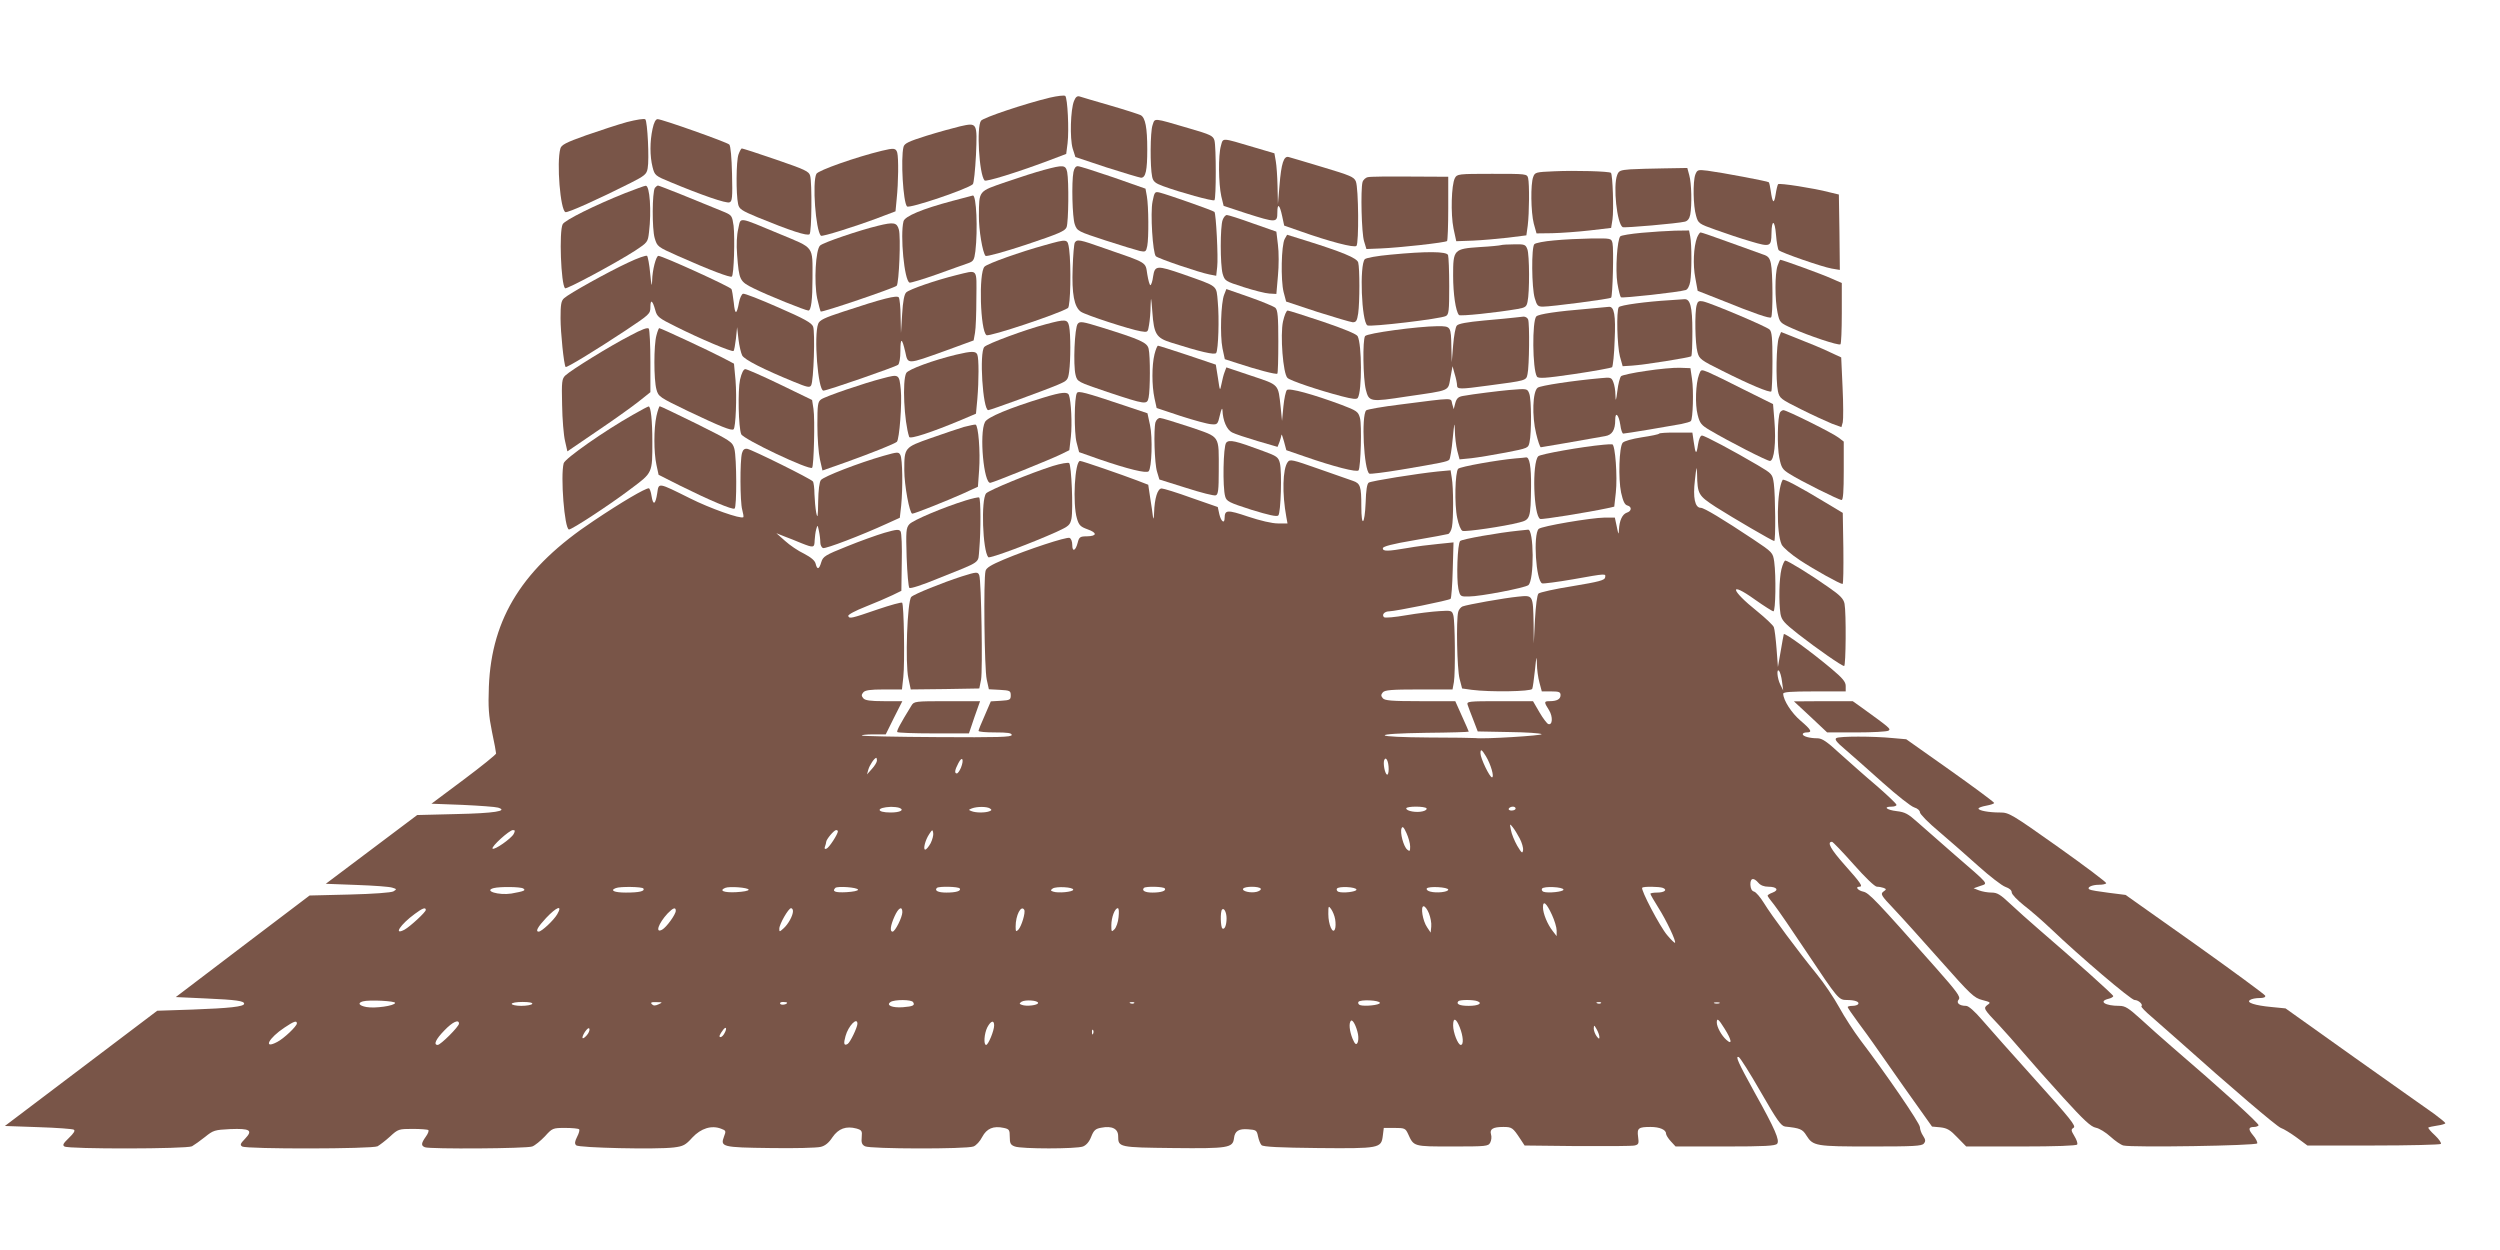 <?xml version="1.0" standalone="no"?>
<!DOCTYPE svg PUBLIC "-//W3C//DTD SVG 20010904//EN"
 "http://www.w3.org/TR/2001/REC-SVG-20010904/DTD/svg10.dtd">
<svg version="1.0" xmlns="http://www.w3.org/2000/svg"
 width="1280pt" height="640pt" viewBox="0 0 1280 640"
 preserveAspectRatio="xMidYMid meet">
<g transform="translate(0,640) scale(0.1,-0.1)"
fill="#795548" stroke="none">
<path d="M5375 5900 c-128 -31 -340 -102 -352 -118 -24 -30 -10 -275 18 -306
7 -8 163 40 326 101 l92 35 7 55 c8 67 0 232 -12 242 -5 4 -40 0 -79 -9z"/>
<path d="M5499 5883 c-18 -44 -22 -191 -7 -243 l14 -44 159 -53 c88 -28 168
-52 177 -53 24 0 32 37 32 145 0 112 -10 162 -33 175 -10 5 -81 28 -157 50
-77 22 -147 43 -156 46 -13 4 -21 -3 -29 -23z"/>
<path d="M3210 5775 c-47 -13 -141 -44 -210 -68 -104 -37 -126 -49 -131 -68
-20 -71 0 -315 26 -325 11 -5 170 67 333 149 73 37 83 45 88 75 9 46 -1 241
-12 251 -5 5 -47 -2 -94 -14z"/>
<path d="M3341 5740 c-14 -65 -14 -139 0 -195 11 -43 13 -45 93 -78 156 -65
285 -110 301 -103 14 5 16 24 13 146 -2 81 -7 143 -14 150 -12 12 -345 130
-367 130 -10 0 -19 -17 -26 -50z"/>
<path d="M5901 5759 c-12 -33 -13 -213 -2 -264 5 -24 15 -33 56 -48 87 -32
257 -79 263 -72 9 9 9 274 0 306 -7 24 -20 30 -130 62 -188 55 -174 54 -187
16z"/>
<path d="M4915 5753 c-33 -8 -110 -29 -171 -48 -92 -29 -113 -39 -118 -57 -15
-59 -2 -285 18 -305 12 -12 313 90 337 114 5 5 12 72 16 149 7 167 7 167 -82
147z"/>
<path d="M6251 5653 c-14 -49 -12 -194 2 -258 l12 -49 115 -38 c154 -49 160
-49 160 4 0 51 12 42 25 -20 l10 -47 80 -28 c152 -54 279 -87 290 -76 13 13
11 296 -3 330 -9 23 -29 31 -169 73 -87 26 -166 50 -175 52 -25 7 -38 -32 -47
-146 l-8 -95 -2 90 c-1 50 -5 108 -9 130 l-7 40 -105 31 c-169 50 -157 50
-169 7z"/>
<path d="M3781 5609 c-12 -34 -13 -203 -2 -253 5 -26 17 -34 101 -69 166 -68
254 -97 265 -86 11 11 13 262 3 299 -6 23 -27 32 -175 83 -92 32 -171 57 -175
57 -3 0 -11 -14 -17 -31z"/>
<path d="M4515 5628 c-132 -32 -325 -100 -335 -118 -22 -41 -4 -289 23 -317 6
-6 175 47 292 91 l90 34 6 63 c9 86 10 209 3 237 -7 24 -17 25 -79 10z"/>
<path d="M5345 5530 c-38 -10 -126 -38 -195 -62 -142 -49 -137 -42 -138 -173
-1 -71 19 -190 34 -205 5 -5 98 21 207 57 170 57 200 70 208 90 10 27 12 234
3 282 -8 37 -19 38 -119 11z"/>
<path d="M5496 5519 c-10 -52 -6 -232 7 -268 12 -34 16 -36 157 -82 80 -26
159 -50 176 -54 29 -6 32 -4 38 26 8 41 7 203 -2 254 l-7 39 -165 58 c-91 31
-172 57 -181 57 -11 1 -19 -10 -23 -30z"/>
<path d="M8347 5533 c-51 -4 -59 -7 -67 -29 -22 -56 -1 -250 28 -267 8 -5 283
19 318 28 14 3 24 15 28 36 9 49 7 160 -5 202 l-10 37 -117 -2 c-64 -1 -143
-3 -175 -5z"/>
<path d="M7957 5523 c-94 -4 -98 -5 -107 -29 -14 -36 -12 -180 3 -239 l14 -50
80 1 c44 1 130 7 191 14 l111 13 7 44 c7 46 1 230 -8 238 -8 8 -182 13 -291 8z"/>
<path d="M8680 5506 c-13 -36 -11 -161 4 -211 11 -39 14 -41 101 -72 50 -18
130 -45 179 -59 100 -30 105 -27 106 41 1 74 17 70 23 -6 3 -40 10 -76 14 -80
13 -13 224 -86 271 -94 l42 -7 -2 193 -3 193 -50 12 c-75 20 -255 48 -261 41
-3 -3 -9 -27 -13 -54 -8 -50 -16 -44 -25 21 -3 21 -7 40 -10 43 -5 5 -237 49
-313 59 -50 6 -53 5 -63 -20z"/>
<path d="M7449 5488 c-18 -34 -22 -184 -7 -258 l14 -65 85 3 c46 2 127 9 179
15 l95 12 7 50 c8 65 9 214 2 243 -6 22 -8 22 -185 22 -173 0 -179 -1 -190
-22z"/>
<path d="M7004 5493 c-12 -2 -25 -14 -28 -26 -10 -39 -5 -261 8 -302 l12 -40
75 3 c94 4 331 30 338 38 3 3 6 78 6 167 l0 162 -195 1 c-107 1 -205 0 -216
-3z"/>
<path d="M3200 5411 c-155 -62 -308 -138 -319 -159 -19 -36 -9 -307 12 -328 7
-7 260 129 358 192 65 43 66 44 72 96 13 107 4 239 -17 237 -6 0 -54 -18 -106
-38z"/>
<path d="M3353 5438 c-14 -23 -15 -210 -1 -257 13 -44 15 -45 118 -91 164 -73
270 -113 277 -106 11 10 16 197 9 260 -7 50 -10 54 -44 69 -137 57 -336 137
-343 137 -4 0 -11 -6 -16 -12z"/>
<path d="M5901 5368 c-12 -58 1 -264 17 -280 12 -12 225 -84 273 -93 l36 -7 5
45 c6 48 -6 274 -14 282 -6 7 -243 90 -280 99 -25 6 -27 4 -37 -46z"/>
<path d="M4875 5371 c-154 -41 -242 -78 -249 -104 -18 -70 4 -305 31 -314 5
-2 68 17 139 42 71 26 143 51 160 57 28 10 32 16 38 62 13 111 5 288 -13 285
-3 -1 -51 -13 -106 -28z"/>
<path d="M6260 5274 c-13 -34 -13 -229 0 -276 11 -36 13 -38 107 -68 53 -17
112 -32 132 -33 l36 -2 8 92 c5 51 5 123 0 160 l-8 67 -120 42 c-66 24 -126
43 -133 43 -7 1 -17 -11 -22 -25z"/>
<path d="M3780 5229 c-8 -33 -10 -81 -6 -133 10 -132 13 -137 86 -173 68 -34
264 -113 279 -113 14 0 21 56 21 165 0 169 12 152 -168 227 -219 91 -198 88
-212 27z"/>
<path d="M4495 5244 c-95 -23 -278 -85 -296 -101 -23 -20 -32 -188 -15 -271 8
-35 16 -65 18 -67 6 -6 377 120 389 132 12 12 22 252 11 288 -10 36 -26 39
-107 19z"/>
<path d="M8405 5208 c-55 -5 -104 -13 -109 -18 -16 -16 -26 -172 -15 -240 6
-36 14 -68 18 -72 6 -6 297 26 332 37 10 3 19 21 23 43 8 48 8 191 0 231 l-6
31 -72 -1 c-39 -1 -116 -6 -171 -11z"/>
<path d="M8689 5184 c-18 -48 -22 -141 -9 -207 l12 -66 117 -46 c175 -71 252
-97 259 -90 10 9 9 232 -1 276 -6 28 -14 38 -40 46 -17 6 -95 34 -172 62 -77
28 -143 51 -148 51 -4 0 -12 -12 -18 -26z"/>
<path d="M6578 5177 c-18 -32 -21 -212 -6 -272 l13 -49 160 -53 c88 -28 170
-52 181 -53 18 0 22 8 28 46 8 58 8 231 0 260 -6 23 -82 54 -277 115 l-87 27
-12 -21z"/>
<path d="M7956 5169 c-49 -4 -94 -13 -100 -19 -16 -15 -14 -224 2 -277 11 -38
16 -43 42 -43 42 0 343 39 349 46 8 8 14 250 7 279 -6 25 -7 25 -109 24 -56
-1 -142 -5 -191 -10z"/>
<path d="M5350 5145 c-124 -34 -293 -94 -309 -110 -31 -30 -22 -331 10 -351
15 -9 372 110 417 139 13 9 17 215 6 301 -8 54 -6 54 -124 21z"/>
<path d="M5503 5158 c-4 -7 -9 -66 -11 -131 -5 -132 8 -199 42 -223 24 -17
252 -91 306 -100 37 -6 37 -6 43 32 4 22 8 66 8 99 2 51 3 46 9 -32 8 -114 20
-133 96 -157 149 -47 224 -65 231 -53 11 18 16 178 8 262 -8 87 5 76 -178 141
-134 46 -144 46 -153 -11 -3 -25 -10 -45 -14 -45 -4 0 -11 25 -16 56 -10 64 5
55 -223 134 -124 44 -136 46 -148 28z"/>
<path d="M7685 5145 c-5 -2 -54 -7 -109 -10 -133 -9 -136 -13 -136 -146 0 -93
13 -183 30 -202 6 -7 189 12 300 31 39 7 46 11 51 37 11 48 10 241 -1 269 -9
24 -14 26 -67 25 -32 0 -62 -2 -68 -4z"/>
<path d="M7118 5096 c-66 -6 -123 -16 -130 -23 -28 -29 -17 -320 13 -339 15
-9 373 33 402 48 15 8 17 26 17 153 0 79 -3 150 -6 159 -7 19 -109 20 -296 2z"/>
<path d="M3215 5055 c-101 -47 -301 -158 -327 -182 -15 -13 -18 -33 -18 -102
0 -74 17 -238 26 -250 5 -5 153 85 307 187 123 82 127 85 127 120 0 42 11 35
25 -16 9 -34 18 -41 105 -84 123 -62 289 -132 296 -125 3 3 8 31 12 63 l6 59
7 -62 c4 -34 13 -71 19 -83 12 -22 109 -71 265 -135 68 -28 81 -31 88 -18 13
21 21 274 10 301 -7 19 -47 41 -178 98 -93 41 -174 73 -181 70 -7 -3 -16 -22
-20 -43 -12 -66 -21 -67 -27 -3 -4 34 -9 65 -12 70 -8 13 -353 170 -374 170
-12 0 -31 -73 -32 -126 -1 -37 -4 -28 -10 35 -4 46 -12 87 -16 91 -4 4 -48
-11 -98 -35z"/>
<path d="M9101 5039 c-14 -41 -14 -173 0 -240 11 -51 12 -52 77 -81 80 -36
234 -88 245 -81 4 2 7 74 7 159 l0 155 -55 24 c-46 21 -250 95 -260 95 -2 0
-8 -14 -14 -31z"/>
<path d="M4895 4991 c-105 -26 -238 -72 -255 -88 -10 -9 -17 -44 -21 -111 l-6
-97 -2 85 c0 47 -5 90 -9 97 -8 13 -81 -5 -286 -73 -95 -31 -120 -43 -127 -62
-23 -60 -1 -342 27 -342 19 0 367 121 382 132 7 6 12 35 12 71 0 70 8 69 25
-5 14 -65 7 -65 205 6 l145 53 7 39 c4 21 7 101 7 177 1 157 11 146 -104 118z"/>
<path d="M6268 4892 c-17 -40 -22 -210 -9 -275 l12 -56 62 -20 c100 -33 201
-60 207 -54 3 2 5 76 5 164 0 128 -3 161 -15 173 -8 7 -68 32 -133 55 l-118
41 -11 -28z"/>
<path d="M8550 4863 c-120 -7 -255 -25 -262 -36 -13 -20 -8 -199 6 -252 l14
-50 48 3 c62 4 296 41 303 48 4 3 6 60 6 127 0 128 -11 169 -43 165 -9 -1 -42
-3 -72 -5z"/>
<path d="M8687 4838 c-11 -37 -8 -200 4 -241 9 -35 17 -41 128 -96 139 -70
242 -113 250 -105 3 3 6 73 6 155 0 119 -3 151 -15 162 -17 16 -301 136 -341
144 -21 4 -27 0 -32 -19z"/>
<path d="M8130 4819 c-159 -13 -252 -27 -264 -39 -22 -22 -20 -271 3 -308 7
-11 42 -9 192 13 101 15 188 31 193 35 4 5 11 66 13 137 6 130 -2 175 -30 172
-7 -1 -55 -5 -107 -10z"/>
<path d="M6569 4754 c-15 -68 0 -268 23 -289 14 -14 159 -63 278 -94 54 -14
77 -17 82 -8 22 35 21 274 -1 316 -7 11 -69 37 -178 74 -93 31 -174 57 -180
57 -7 0 -17 -25 -24 -56z"/>
<path d="M7755 4774 c-16 -2 -87 -9 -157 -15 -86 -8 -131 -16 -139 -26 -7 -7
-15 -53 -19 -101 l-7 -87 -2 77 c-2 107 -2 108 -70 108 -103 -1 -363 -36 -372
-51 -13 -21 -10 -218 4 -274 16 -63 21 -64 210 -35 227 33 210 26 223 95 l11
60 11 -40 c7 -22 12 -48 12 -57 0 -22 13 -22 160 -2 197 26 194 25 201 59 9
39 11 259 3 279 -3 9 -14 15 -23 15 -9 -1 -29 -3 -46 -5z"/>
<path d="M5355 4740 c-104 -27 -298 -99 -315 -116 -27 -27 -8 -324 20 -324 10
0 293 103 356 130 49 21 52 24 58 67 8 59 8 192 0 232 -8 37 -18 38 -119 11z"/>
<path d="M5518 4742 c-16 -18 -24 -212 -11 -262 9 -35 10 -35 163 -87 199 -66
203 -66 211 -28 8 38 9 211 0 249 -7 32 -40 47 -242 110 -97 30 -110 32 -121
18z"/>
<path d="M3225 4681 c-103 -53 -300 -175 -330 -203 -18 -17 -20 -30 -17 -151
1 -73 8 -156 15 -185 l12 -53 148 101 c82 55 177 123 213 151 l64 51 0 156 c0
87 -4 162 -8 169 -5 8 -34 -2 -97 -36z"/>
<path d="M3361 4683 c-14 -49 -14 -227 0 -277 10 -37 15 -40 162 -111 166 -79
223 -102 233 -93 11 11 17 163 10 250 l-8 86 -61 32 c-61 32 -314 150 -322
150 -2 0 -9 -17 -14 -37z"/>
<path d="M9108 4672 c-13 -31 -17 -219 -5 -275 8 -36 13 -40 117 -92 60 -30
132 -63 159 -74 l49 -18 7 25 c3 14 3 94 -1 178 l-7 154 -56 26 c-53 25 -88
39 -201 84 l-51 20 -11 -28z"/>
<path d="M5911 4586 c-14 -57 -14 -160 0 -225 l11 -50 123 -41 c68 -22 138
-41 156 -42 32 -3 34 -1 45 47 7 30 12 40 13 25 2 -54 22 -100 49 -114 15 -8
73 -27 130 -44 l103 -30 10 25 c5 13 9 30 10 36 1 7 6 -8 13 -33 l12 -45 93
-32 c149 -52 270 -83 277 -71 11 18 17 231 7 268 -9 32 -15 37 -94 67 -145 54
-268 88 -280 76 -6 -6 -14 -44 -18 -84 l-7 -74 -7 70 c-13 120 -6 113 -150
161 l-128 43 -9 -24 c-5 -12 -12 -40 -16 -61 -8 -38 -8 -38 -18 30 l-11 69
-145 49 c-79 26 -147 48 -151 48 -4 0 -12 -20 -18 -44z"/>
<path d="M4895 4584 c-116 -28 -245 -75 -255 -94 -21 -39 -11 -248 15 -327 4
-13 114 23 267 87 l75 32 7 75 c8 96 8 207 0 227 -7 19 -29 19 -109 0z"/>
<path d="M8428 4501 c-65 -9 -123 -22 -128 -27 -6 -6 -15 -40 -19 -75 -7 -54
-9 -57 -10 -22 0 23 -5 53 -11 67 -9 23 -13 25 -62 20 -146 -13 -310 -38 -325
-49 -26 -19 -30 -145 -8 -235 9 -38 20 -70 24 -70 5 0 228 39 329 57 37 6 52
32 52 84 0 44 18 26 26 -26 3 -25 10 -45 15 -45 12 0 239 38 297 49 23 5 46
11 49 15 11 10 15 158 6 216 l-8 55 -55 2 c-30 1 -108 -6 -172 -16z"/>
<path d="M3789 4456 c-12 -55 -8 -245 6 -279 11 -26 349 -186 363 -172 9 9 15
249 7 301 l-7 46 -163 79 c-91 44 -171 79 -179 79 -9 0 -19 -19 -27 -54z"/>
<path d="M8699 4482 c-17 -45 -21 -153 -7 -206 11 -44 19 -53 63 -79 100 -59
292 -157 307 -157 22 0 32 96 23 206 l-7 85 -147 73 c-80 41 -163 81 -184 90
-38 15 -38 15 -48 -12z"/>
<path d="M4520 4463 c-95 -24 -296 -93 -316 -108 -17 -12 -19 -27 -19 -132 0
-65 6 -144 13 -175 l13 -57 122 43 c131 47 248 94 259 104 13 13 27 198 20
267 -8 80 -9 80 -92 58z"/>
<path d="M7725 4403 c-46 -4 -185 -21 -233 -30 -25 -4 -34 -12 -41 -37 l-8
-31 -8 28 c-8 31 17 32 -265 -4 -91 -11 -169 -25 -175 -30 -26 -25 -12 -307
16 -324 4 -3 77 6 161 20 207 35 238 41 248 51 5 5 13 54 18 109 8 81 9 89 11
42 0 -32 6 -79 12 -104 l12 -45 61 6 c34 4 113 17 176 29 113 22 115 23 121
52 11 48 10 221 -1 249 -10 27 -10 27 -105 19z"/>
<path d="M5514 4388 c-14 -22 -15 -203 -2 -253 l13 -50 105 -37 c143 -49 239
-73 251 -61 16 16 21 173 7 237 l-13 60 -125 42 c-194 65 -229 74 -236 62z"/>
<path d="M5345 4365 c-177 -54 -290 -101 -302 -126 -30 -58 -6 -318 28 -311
21 4 308 120 359 145 l45 22 8 70 c7 65 1 182 -10 212 -7 18 -36 16 -128 -12z"/>
<path d="M3240 4276 c-145 -82 -347 -223 -354 -248 -17 -65 4 -335 27 -339 13
-2 213 129 318 209 111 83 109 79 109 241 0 108 -8 181 -19 180 -3 0 -40 -19
-81 -43z"/>
<path d="M3361 4270 c-14 -65 -14 -185 0 -250 l11 -51 111 -56 c149 -74 267
-124 278 -117 12 7 11 260 -1 306 -10 36 -17 40 -193 128 -100 49 -185 90
-189 90 -3 0 -11 -23 -17 -50z"/>
<path d="M9114 4289 c-13 -22 -16 -175 -4 -232 10 -51 16 -61 52 -83 54 -35
253 -134 267 -134 8 0 11 46 11 149 l0 150 -26 20 c-29 23 -266 141 -283 141
-5 0 -13 -5 -17 -11z"/>
<path d="M5916 4238 c-10 -39 -5 -211 8 -253 l12 -40 137 -43 c75 -24 144 -42
152 -38 12 4 15 28 15 124 0 188 11 171 -148 226 -76 25 -144 46 -153 46 -9 0
-19 -10 -23 -22z"/>
<path d="M4935 4214 c-27 -8 -103 -34 -169 -57 -136 -48 -136 -48 -136 -165 0
-76 27 -222 41 -222 12 0 180 67 260 103 l76 35 6 84 c7 97 -4 230 -18 234 -5
1 -32 -5 -60 -12z"/>
<path d="M8495 4180 c-2 -4 -42 -12 -89 -19 -50 -8 -90 -19 -98 -28 -18 -22
-23 -183 -8 -255 10 -44 18 -62 32 -66 24 -6 23 -29 -3 -37 -23 -8 -38 -41
-40 -88 -1 -27 -3 -25 -11 16 l-10 47 -52 0 c-71 -1 -324 -44 -338 -58 -29
-29 -14 -267 18 -279 6 -2 78 7 158 21 174 31 168 30 164 9 -2 -14 -34 -22
-166 -44 -90 -14 -169 -32 -175 -38 -7 -7 -14 -62 -18 -134 l-6 -122 -1 100
c-3 151 -2 148 -81 140 -70 -7 -256 -40 -283 -50 -9 -4 -19 -16 -22 -28 -11
-42 -6 -292 7 -342 l13 -50 50 -7 c92 -12 304 -9 309 5 3 6 9 50 14 97 7 71 9
76 10 33 0 -29 6 -73 13 -98 l12 -45 48 0 c40 0 48 -3 48 -19 0 -21 -19 -31
-56 -31 -29 0 -30 -4 -3 -46 21 -34 18 -79 -4 -71 -6 2 -27 29 -45 60 l-33 57
-170 0 c-159 0 -170 -1 -165 -18 3 -10 16 -44 29 -77 l23 -60 159 -3 c88 -1
163 -6 168 -11 7 -7 -295 -26 -338 -20 -11 1 -119 3 -240 3 -136 1 -222 5
-225 11 -3 6 72 11 213 13 119 1 217 4 217 6 0 2 -16 38 -35 80 l-34 76 -180
0 c-146 0 -181 3 -191 15 -10 12 -10 18 0 30 10 12 44 15 185 15 l172 0 7 38
c8 49 6 310 -3 342 -7 24 -10 25 -72 21 -35 -2 -111 -11 -169 -21 -58 -10
-109 -15 -114 -10 -13 13 3 30 27 30 34 1 306 56 314 64 4 4 9 71 11 148 l4
141 -78 -8 c-44 -4 -115 -13 -159 -21 -100 -17 -125 -18 -125 -1 0 9 48 22
161 41 89 15 167 30 174 32 7 3 16 19 19 36 8 40 8 202 -1 252 l-6 38 -66 -6
c-106 -11 -338 -48 -353 -57 -9 -6 -14 -38 -16 -104 -5 -114 -22 -128 -22 -17
0 102 -5 117 -43 130 -18 6 -97 34 -177 62 -133 47 -146 50 -157 34 -26 -35
-29 -162 -7 -281 l6 -33 -49 0 c-30 0 -90 14 -153 35 -107 36 -119 35 -120 -7
0 -32 -18 -19 -27 19 l-8 37 -135 47 c-74 27 -143 48 -152 48 -21 1 -37 -51
-39 -124 -1 -30 -3 -38 -6 -20 -2 17 -8 60 -14 96 l-10 67 -57 22 c-76 29
-281 100 -292 100 -27 0 -39 -220 -16 -295 10 -34 18 -42 54 -55 51 -18 49
-35 -3 -36 -35 0 -40 -4 -47 -32 -11 -43 -28 -50 -28 -12 0 17 -6 33 -14 36
-16 6 -214 -59 -337 -111 -64 -27 -89 -42 -93 -58 -11 -41 -6 -504 6 -556 l11
-50 56 -3 c52 -3 56 -5 56 -28 0 -23 -4 -25 -51 -28 l-51 -3 -31 -72 c-18 -40
-32 -75 -32 -79 0 -5 38 -8 85 -8 64 0 85 -3 85 -13 0 -11 -68 -13 -381 -11
-209 1 -383 5 -386 8 -4 3 23 6 58 6 l64 0 42 85 43 85 -94 0 c-71 0 -97 4
-106 15 -10 12 -10 18 0 30 9 11 35 15 105 15 l93 0 7 64 c8 73 3 371 -6 380
-3 4 -60 -12 -125 -34 -137 -47 -145 -49 -151 -34 -2 7 36 27 89 48 51 20 113
47 138 59 l45 22 2 145 c2 80 -1 151 -6 159 -8 12 -20 11 -83 -7 -40 -12 -127
-43 -193 -70 -110 -44 -121 -51 -130 -80 -11 -38 -21 -41 -29 -8 -4 16 -23 32
-59 51 -30 14 -74 44 -98 66 l-44 39 40 -16 c22 -8 62 -24 88 -35 63 -25 67
-24 68 14 1 17 4 43 8 57 7 24 7 24 14 -9 4 -18 7 -44 7 -58 0 -13 6 -26 14
-29 13 -5 196 65 327 125 l66 30 7 62 c9 92 7 238 -4 259 -9 17 -13 17 -87 -4
-126 -36 -307 -106 -320 -124 -8 -10 -13 -52 -14 -111 -1 -78 -3 -89 -10 -56
-4 22 -8 65 -9 95 0 30 -4 60 -8 65 -9 13 -310 162 -336 167 -14 2 -22 -4 -27
-22 -11 -38 -10 -251 1 -289 5 -19 8 -36 6 -39 -12 -11 -171 45 -274 97 -165
82 -159 81 -167 26 -9 -59 -21 -65 -29 -15 -3 22 -10 40 -14 40 -19 0 -137
-69 -283 -167 -360 -239 -522 -495 -536 -848 -4 -107 -1 -148 16 -232 12 -55
21 -106 21 -111 0 -5 -74 -65 -165 -133 l-166 -124 159 -6 c87 -4 169 -10 182
-14 55 -17 -20 -29 -215 -33 l-199 -5 -234 -176 -234 -176 159 -6 c87 -3 169
-9 182 -14 23 -7 23 -8 5 -19 -11 -6 -100 -13 -224 -16 l-205 -5 -343 -260
-342 -260 152 -7 c160 -7 198 -13 198 -27 0 -15 -75 -23 -265 -30 l-180 -6
-390 -295 -390 -295 171 -6 c94 -3 176 -9 182 -13 8 -5 0 -18 -25 -42 -30 -29
-34 -37 -23 -44 22 -14 626 -13 653 1 12 7 42 28 67 48 42 34 49 36 128 40
103 4 118 -6 77 -49 -25 -26 -27 -32 -15 -40 22 -14 666 -13 693 1 12 7 41 29
64 50 41 38 45 39 116 39 41 0 77 -3 80 -6 4 -4 -2 -19 -13 -34 -24 -34 -25
-46 -4 -54 26 -10 521 -7 549 4 14 5 43 29 65 52 38 42 40 43 104 43 35 0 67
-3 71 -7 4 -3 -1 -21 -10 -38 -12 -24 -14 -35 -5 -44 13 -13 411 -22 500 -11
48 6 60 12 95 51 44 47 98 64 147 45 25 -9 26 -12 15 -40 -20 -53 -10 -56 238
-59 123 -2 238 1 257 6 22 5 42 21 60 49 31 45 70 59 123 45 27 -8 30 -12 27
-44 -3 -28 1 -39 17 -47 25 -14 519 -15 555 -1 14 5 34 27 45 49 23 43 57 58
111 46 27 -6 30 -10 30 -46 0 -33 4 -41 26 -49 33 -13 315 -13 349 0 17 7 32
24 42 50 13 33 22 41 51 46 55 11 87 -5 87 -43 0 -57 3 -58 283 -61 281 -3
304 1 310 50 4 37 24 50 73 46 40 -3 44 -5 50 -36 4 -19 12 -39 18 -45 8 -9
96 -13 289 -15 316 -3 324 -1 332 63 l5 40 55 0 c51 0 56 -2 69 -30 30 -66 26
-65 227 -65 174 0 184 1 194 20 6 12 8 30 4 42 -8 27 10 38 63 38 44 0 49 -4
86 -60 l23 -35 269 -3 c149 -1 281 0 294 3 21 5 23 10 18 45 -6 44 2 50 64 50
46 0 79 -14 79 -34 0 -7 11 -25 25 -40 l24 -26 254 0 c203 0 257 3 266 14 14
17 -10 74 -114 260 -87 158 -101 190 -83 184 7 -2 58 -83 113 -179 84 -146
104 -174 125 -177 76 -8 89 -13 109 -46 34 -54 48 -56 330 -56 217 0 261 2
271 15 10 12 9 20 -4 40 -9 13 -16 33 -16 44 0 20 -175 275 -305 446 -33 44
-82 119 -108 167 -27 49 -78 125 -115 170 -93 114 -233 302 -271 365 -18 29
-40 55 -50 58 -12 3 -18 16 -19 35 -1 35 16 39 41 10 11 -13 29 -20 51 -20 43
0 56 -17 22 -30 -14 -5 -26 -12 -26 -16 0 -3 15 -24 34 -47 18 -23 93 -132
166 -242 161 -241 164 -245 206 -245 40 0 66 -9 58 -21 -3 -5 -16 -9 -30 -9
-13 0 -24 -3 -24 -6 0 -4 24 -38 53 -78 29 -39 64 -87 77 -106 13 -19 86 -123
162 -231 l140 -197 43 -4 c35 -4 51 -14 87 -52 l45 -46 281 0 c180 0 283 4
287 10 4 6 -3 25 -14 43 -18 30 -18 34 -4 43 14 8 -18 48 -193 242 -115 128
-238 266 -273 307 -42 49 -72 75 -85 75 -35 0 -52 16 -37 33 10 13 -9 39 -116
160 -310 350 -344 386 -374 392 -27 6 -42 25 -19 25 20 0 8 18 -74 110 -73 82
-94 120 -66 120 4 0 54 -52 110 -115 61 -69 109 -115 120 -115 10 0 26 -3 34
-6 15 -6 15 -8 -1 -19 -16 -12 -12 -20 52 -87 39 -41 146 -160 239 -265 157
-177 173 -192 215 -203 43 -11 45 -13 27 -25 -22 -17 -21 -20 60 -105 28 -30
84 -93 124 -140 40 -47 132 -151 205 -231 105 -115 140 -148 166 -153 17 -3
51 -24 75 -46 23 -21 53 -42 66 -45 45 -11 681 -1 685 11 2 6 -7 25 -21 41
-26 31 -25 43 5 43 10 0 20 4 23 8 5 8 -193 187 -448 406 -45 39 -114 100
-155 138 -63 57 -80 68 -110 68 -73 0 -108 23 -56 36 14 3 25 10 25 14 0 7
-198 184 -385 345 -44 38 -108 95 -142 127 -51 48 -67 58 -96 58 -20 0 -48 5
-64 11 l-28 11 34 12 c41 14 51 2 -134 162 -71 63 -156 136 -187 164 -48 43
-64 52 -107 57 -52 6 -71 23 -26 23 14 0 25 4 25 9 0 6 -46 49 -102 98 -57 48
-141 123 -188 165 -66 61 -91 78 -115 78 -40 0 -75 10 -75 21 0 5 9 9 20 9 31
0 24 13 -31 60 -46 39 -88 104 -89 138 0 9 39 12 160 12 l160 0 0 28 c0 21
-16 40 -73 88 -105 88 -241 187 -244 177 -1 -4 -9 -44 -16 -88 l-14 -80 -7 93
c-4 51 -10 101 -14 111 -4 10 -42 46 -85 81 -138 110 -147 157 -13 61 48 -34
91 -61 96 -61 11 0 14 180 4 254 -7 47 -8 48 -108 115 -155 103 -251 161 -268
161 -30 0 -41 52 -30 142 8 72 9 76 11 32 2 -105 6 -111 96 -170 90 -57 290
-174 299 -174 8 0 6 232 -2 294 -7 49 -8 50 -82 94 -124 73 -272 152 -286 152
-8 0 -16 -19 -20 -45 -8 -55 -13 -53 -22 12 l-7 48 -83 0 c-46 1 -85 -2 -87
-5z m629 -1270 l6 -45 -15 30 c-16 33 -20 85 -6 70 5 -6 12 -30 15 -55z
m-1516 -382 c25 -41 44 -108 31 -108 -12 0 -59 98 -59 123 0 24 6 21 28 -15z
m-3118 -22 c0 -8 -12 -28 -26 -43 l-25 -28 7 25 c6 22 31 60 41 60 1 0 3 -6 3
-14z m430 -37 c-7 -16 -16 -29 -21 -29 -13 0 -11 17 8 53 20 39 30 19 13 -24z
m2190 -7 c0 -18 -4 -31 -9 -28 -11 7 -20 56 -14 74 9 22 23 -6 23 -46z m-2506
-198 c29 -11 5 -24 -44 -24 -76 0 -75 26 2 29 14 0 33 -2 42 -5z m464 -3 c11
-7 10 -10 -3 -15 -22 -8 -69 -8 -91 1 -16 6 -16 7 2 14 26 10 76 10 92 0z
m2236 0 c3 -5 -6 -12 -20 -15 -31 -8 -84 1 -84 15 0 12 97 12 104 0z m456 -1
c0 -5 -9 -10 -21 -10 -11 0 -17 5 -14 10 3 6 13 10 21 10 8 0 14 -4 14 -10z
m21 -153 c11 -21 19 -48 17 -60 -3 -19 -7 -15 -30 23 -14 25 -29 61 -32 80 -7
34 -6 34 9 15 9 -11 25 -37 36 -58z m-561 -41 c0 -24 -2 -27 -15 -16 -19 16
-38 87 -29 109 5 12 11 7 25 -24 10 -22 19 -53 19 -69z m-4590 64 c-13 -24
-99 -84 -108 -75 -9 9 86 95 104 95 12 0 12 -4 4 -20z m1660 14 c0 -15 -45
-84 -58 -89 -10 -4 -12 0 -8 11 3 8 6 19 6 23 0 13 40 61 51 61 5 0 9 -3 9 -6z
m475 -61 c-10 -18 -22 -33 -28 -33 -12 0 0 49 21 80 15 23 17 24 20 5 2 -10
-4 -34 -13 -52z m-2086 -232 c15 -10 5 -14 -61 -26 -65 -10 -144 14 -90 28 31
8 137 7 151 -2z m615 0 c9 -14 -20 -21 -90 -21 -59 0 -83 11 -51 23 21 9 136
7 141 -2z m539 -6 c1 -6 -27 -11 -65 -13 -62 -3 -88 8 -55 22 21 9 117 2 120
-9z m560 0 c1 -6 -25 -11 -60 -13 -58 -3 -74 4 -56 22 11 10 113 3 116 -9z
m521 6 c8 -13 -19 -21 -69 -21 -42 0 -62 10 -48 24 10 9 111 7 117 -3z m581
-6 c0 -12 -79 -19 -103 -10 -14 5 -14 7 -2 16 19 12 105 7 105 -6z m469 6 c8
-12 -18 -21 -64 -21 -37 0 -56 10 -43 24 10 9 101 7 107 -3z m491 -1 c3 -5 -6
-12 -20 -16 -31 -8 -78 3 -70 16 8 13 82 13 90 0z m490 -5 c0 -11 -69 -19 -92
-11 -8 3 -11 11 -8 16 8 14 100 9 100 -5z m470 0 c0 -12 -59 -19 -92 -10 -13
3 -21 10 -18 16 9 13 110 7 110 -6z m590 0 c0 -11 -79 -19 -102 -11 -8 3 -11
11 -8 16 8 14 110 9 110 -5z m509 9 c25 -10 8 -24 -30 -24 -19 0 -34 -3 -34
-6 0 -4 18 -35 40 -70 42 -66 93 -174 86 -181 -2 -2 -20 15 -40 39 -37 43
-137 234 -128 243 7 7 87 6 106 -1z m-568 -138 c13 -28 24 -64 24 -80 l0 -29
-20 26 c-27 34 -50 90 -50 122 0 37 18 22 46 -39z m-1110 -23 c3 -18 3 -41 -1
-50 -11 -29 -34 23 -34 77 0 42 1 44 14 26 8 -11 18 -34 21 -53z m480 31 c8
-20 14 -50 12 -68 l-3 -31 -18 27 c-23 33 -35 108 -18 108 7 0 19 -16 27 -36z
m-5136 17 c0 -11 -80 -85 -109 -101 -59 -31 -21 27 53 81 40 30 56 35 56 20z
m673 -22 c-18 -31 -80 -89 -95 -89 -18 0 -5 24 38 70 55 58 86 69 57 19z m607
18 c0 -19 -48 -85 -70 -97 -37 -20 -19 32 28 83 28 29 42 34 42 14z m600 -2
c0 -23 -24 -67 -49 -89 -20 -18 -21 -18 -21 -1 0 23 47 105 60 105 6 0 10 -7
10 -15z m560 -5 c0 -26 -37 -100 -50 -100 -15 0 -11 31 10 78 20 45 40 55 40
22z m624 12 c8 -13 -14 -85 -30 -102 -12 -12 -14 -10 -14 16 0 58 28 112 44
86z m483 -38 c-2 -25 -12 -53 -21 -62 -15 -15 -16 -13 -16 20 0 41 18 88 33
88 6 0 7 -19 4 -46z m553 -6 c0 -35 -10 -59 -21 -52 -10 6 -12 87 -2 97 10 11
23 -14 23 -45z m-4257 -433 c-3 -15 -104 -29 -147 -21 -38 7 -47 21 -18 29 32
9 167 2 165 -8z m2652 4 c11 -16 0 -22 -52 -26 -54 -4 -89 10 -63 27 20 13
107 13 115 -1z m640 -4 c0 -12 -60 -19 -83 -10 -14 5 -14 7 -2 16 19 12 85 7
85 -6z m1750 0 c0 -11 -79 -19 -102 -11 -8 3 -11 11 -8 16 8 14 110 9 110 -5z
m499 9 c29 -11 5 -24 -44 -24 -46 0 -67 9 -53 24 8 8 76 8 97 0z m-4839 -14
c-3 -5 -28 -10 -56 -10 -27 0 -49 5 -49 10 0 6 25 10 56 10 34 0 53 -4 49 -10z
m647 -2 c-17 -8 -26 -8 -34 0 -9 9 -4 12 23 11 32 0 33 -1 11 -11z m658 8 c0
-9 -30 -14 -35 -6 -4 6 3 10 14 10 12 0 21 -2 21 -4z m1777 -2 c-3 -3 -12 -4
-19 -1 -8 3 -5 6 6 6 11 1 17 -2 13 -5z m2390 0 c-3 -3 -12 -4 -19 -1 -8 3 -5
6 6 6 11 1 17 -2 13 -5z m606 -1 c-7 -2 -19 -2 -25 0 -7 3 -2 5 12 5 14 0 19
-2 13 -5z m-1850 -158 c3 -17 2 -37 -3 -45 -7 -11 -13 -6 -25 22 -16 40 -20
80 -8 92 9 8 28 -29 36 -69z m521 35 c18 -46 21 -90 5 -90 -14 0 -39 63 -39
100 0 42 15 38 34 -10z m1356 -7 c36 -57 41 -86 9 -57 -25 22 -49 66 -49 89 0
25 9 18 40 -32z m-7310 27 c0 -14 -67 -78 -101 -95 -74 -39 -44 20 38 74 49
33 63 37 63 21z m830 -1 c0 -15 -94 -109 -109 -109 -23 0 -10 29 34 74 42 44
75 59 75 35z m2040 -1 c-1 -20 -37 -95 -50 -103 -19 -11 -22 1 -11 40 14 52
61 101 61 63z m700 -8 c0 -27 -30 -100 -41 -100 -14 0 -10 58 6 90 18 34 35
39 35 10z m3099 -60 c0 -11 -3 -10 -14 4 -8 11 -15 29 -15 40 1 19 2 19 15 -4
8 -14 14 -32 14 -40z m-5185 9 c-24 -27 -30 -15 -9 18 12 17 20 23 23 15 2 -7
-4 -22 -14 -33z m706 12 c-6 -12 -15 -21 -21 -21 -10 0 -5 13 14 38 15 19 20
7 7 -17z m1887 -3 c-3 -8 -6 -5 -6 6 -1 11 2 17 5 13 3 -3 4 -12 1 -19z"/>
<path d="M6278 4133 c-15 -18 -19 -228 -5 -275 7 -25 19 -31 134 -68 88 -27
131 -37 138 -29 13 13 19 224 8 268 -8 31 -16 36 -84 61 -145 54 -176 61 -191
43z"/>
<path d="M8210 4123 c-110 -10 -324 -48 -334 -59 -33 -33 -24 -308 10 -321 11
-4 246 34 344 55 l35 8 8 72 c9 81 -3 245 -18 247 -5 1 -26 0 -45 -2z"/>
<path d="M7760 4053 c-92 -8 -283 -42 -294 -53 -16 -16 -20 -184 -5 -252 7
-34 18 -62 27 -66 16 -6 215 23 291 43 56 14 58 21 60 183 1 104 -8 155 -27
150 -4 -1 -27 -3 -52 -5z"/>
<path d="M5390 4014 c-111 -35 -327 -124 -341 -140 -27 -33 -18 -293 11 -327
7 -8 224 73 352 131 61 28 67 34 74 67 9 49 0 273 -12 284 -5 4 -42 -2 -84
-15z"/>
<path d="M9127 3943 c-30 -53 -33 -271 -5 -331 7 -15 48 -50 93 -80 76 -50
206 -122 219 -122 4 0 5 82 4 182 l-3 182 -85 51 c-139 84 -218 126 -223 118z"/>
<path d="M4945 3838 c-116 -36 -270 -101 -289 -122 -17 -19 -18 -35 -14 -169
3 -81 9 -152 14 -157 5 -5 67 15 144 47 234 94 206 75 214 151 8 93 8 260 -1
265 -5 2 -35 -5 -68 -15z"/>
<path d="M7775 3683 c-100 -10 -289 -43 -299 -53 -14 -14 -20 -192 -9 -245 9
-39 10 -40 54 -39 58 0 286 44 304 58 31 24 29 291 -2 284 -5 -1 -26 -3 -48
-5z"/>
<path d="M9121 3486 c-12 -49 -14 -169 -5 -229 6 -32 18 -46 90 -103 99 -77
224 -164 236 -164 9 0 11 272 2 319 -5 25 -22 43 -83 85 -89 63 -208 136 -220
136 -5 0 -14 -20 -20 -44z"/>
<path d="M4925 3449 c-102 -33 -245 -91 -259 -105 -21 -20 -32 -342 -15 -417
l12 -57 176 2 175 3 9 45 c9 48 1 507 -9 534 -7 19 -13 19 -89 -5z"/>
<path d="M4667 2788 c-58 -94 -77 -130 -73 -136 2 -4 86 -7 185 -7 l182 0 28
83 29 82 -169 0 c-164 0 -169 -1 -182 -22z"/>
<path d="M9270 2730 l85 -80 150 0 c83 0 156 4 164 9 13 9 10 12 -138 119
l-45 32 -150 0 -151 -1 85 -79z"/>
<path d="M9402 2621 c-10 -6 1 -21 44 -57 31 -27 118 -103 191 -169 74 -66
147 -124 164 -129 17 -5 29 -16 29 -25 0 -9 44 -54 98 -99 53 -45 144 -125
202 -177 58 -52 120 -100 138 -106 20 -7 32 -17 32 -28 0 -10 28 -39 63 -67
34 -26 96 -80 137 -119 151 -144 411 -365 429 -365 20 0 45 -23 35 -32 -3 -3
21 -28 52 -54 31 -27 91 -80 133 -117 274 -245 506 -443 529 -452 15 -5 52
-28 82 -50 l54 -40 337 0 c186 0 341 4 346 8 4 5 -9 24 -30 44 -21 19 -36 37
-34 40 3 2 24 7 46 10 23 3 41 9 41 12 0 4 -26 25 -57 48 -32 22 -216 153
-410 290 l-351 250 -71 7 c-86 8 -132 23 -111 36 8 6 30 10 48 10 22 0 32 4
30 12 -2 6 -164 125 -359 264 l-356 252 -87 11 c-48 6 -92 13 -98 17 -16 10
12 24 49 24 17 0 34 3 37 8 2 4 -108 87 -246 185 -240 170 -252 177 -298 177
-58 0 -110 10 -110 20 0 5 18 11 40 15 22 4 40 10 40 14 0 4 -101 79 -225 167
l-225 159 -68 6 c-102 10 -275 10 -290 0z"/>
</g>
</svg>
